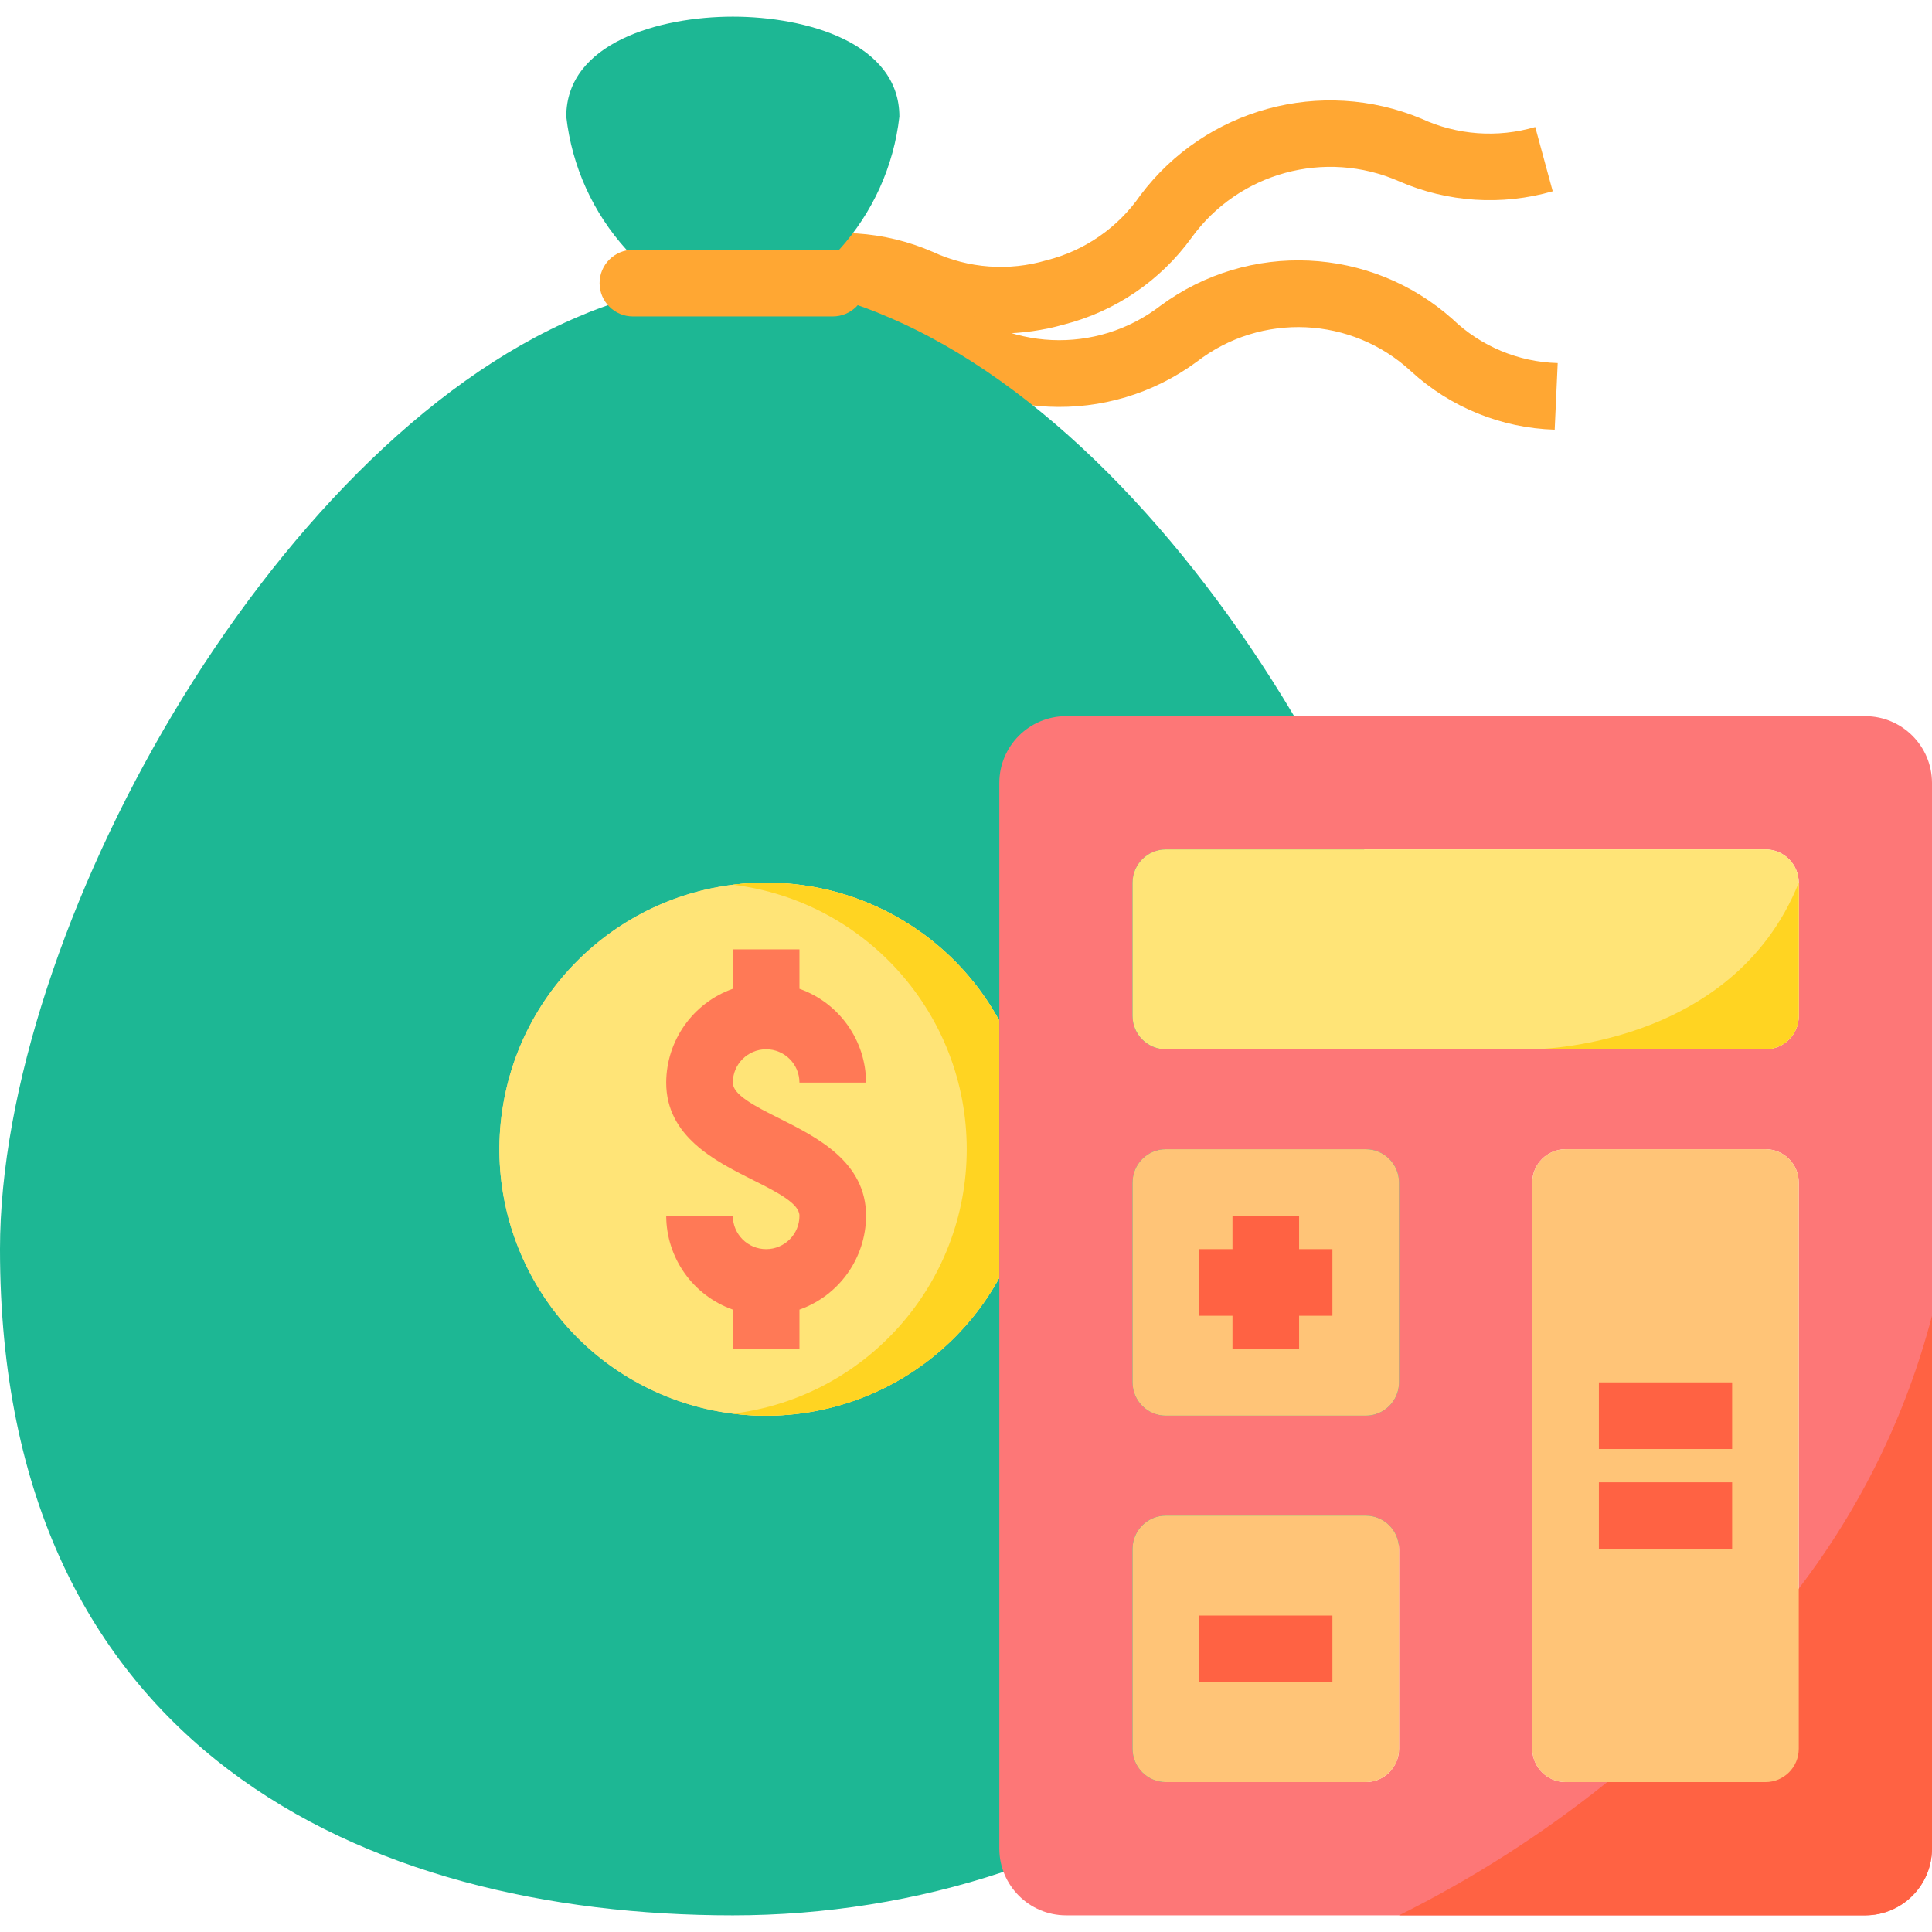 <svg height="464pt" viewBox="0 -4 464 464" width="464pt" xmlns="http://www.w3.org/2000/svg"><path d="m240.273 76.105c-7.418-.191-14.742-1.742-21.602-4.57-8.559-3.957-18.266-4.672-27.312-2.008l-4.215-15.43c12.199-3.523 25.246-2.676 36.887 2.398 8.559 3.973 18.266 4.688 27.312 2.016 9.16-2.297 17.168-7.848 22.535-15.617 15.648-20.836 43.434-28.414 67.488-18.398 8.57 3.957 18.289 4.672 27.344 2.008l4.199 15.434c-12.207 3.523-25.262 2.676-36.91-2.402-17.75-7.785-38.523-2.117-49.863 13.602-7.461 10.289-18.289 17.648-30.602 20.801-4.965 1.406-10.102 2.133-15.262 2.168zm0 0" fill="#ffa733"/><path d="m373.383 99.199c-12.805-.387-25.043-5.359-34.488-14.016-14.27-13.227-36.008-14.215-51.422-2.336-21.176 15.637-50.41 14.301-70.074-3.199-6.805-6.551-15.812-10.324-25.254-10.586l.711-16c12.797.391 25.027 5.367 34.465 14.016 14.266 13.23 36 14.219 51.406 2.336 21.188-15.633 50.426-14.297 70.098 3.203 6.816 6.551 15.828 10.324 25.281 10.582zm0 0" fill="#ffa733"/><path d="m352 296c0 104-87.602 160-176 160s-176-40-176-160c0-76 64.719-192.719 139.039-224 6.805-2.945 13.914-5.117 21.199-6.48 10.41-2.027 21.113-2.027 31.523 0 7.285 1.363 14.395 3.535 21.199 6.48 74.32 31.281 139.039 148 139.039 224zm0 0" fill="#1db794"/><path d="m184 208c-31.227-.027-57.918 22.484-63.152 53.27-5.234 30.789 12.512 60.855 41.996 71.152 29.48 10.297 62.09-2.191 77.156-29.543v-61.758c-11.199-20.457-32.68-33.164-56-33.121zm0 0" fill="#ffe477"/><path d="m184 208c-31.227-.027-57.918 22.484-63.152 53.27-5.234 30.789 12.512 60.855 41.996 71.152 29.48 10.297 62.09-2.191 77.156-29.543v-61.758c-11.199-20.457-32.68-33.164-56-33.121zm0 0" fill="#ffe477"/><path d="m240 241.121v61.758c-11.199 20.457-32.68 33.164-56 33.121-2.676.004-5.344-.16-8-.48 32.078-3.949 56.176-31.199 56.176-63.52s-24.098-59.57-56.176-63.52c2.656-.32 5.324-.484 8-.48 23.32-.043 44.801 12.664 56 33.121zm0 0" fill="#ffd422"/><path d="m448 168h-192c-8.824.027-15.973 7.176-16 16v256c.027 8.824 7.176 15.973 16 16h192c8.824-.027 15.973-7.176 16-16v-256c-.027-8.824-7.176-15.973-16-16zm-112 248c0 4.418-3.582 8-8 8h-48c-4.418 0-8-3.582-8-8v-48c0-4.418 3.582-8 8-8h48c4.418 0 8 3.582 8 8zm0-88c0 4.418-3.582 8-8 8h-48c-4.418 0-8-3.582-8-8v-48c0-4.418 3.582-8 8-8h48c4.418 0 8 3.582 8 8zm96 88c0 4.418-3.582 8-8 8h-48c-4.418 0-8-3.582-8-8v-136c0-4.418 3.582-8 8-8h48c4.418 0 8 3.582 8 8zm0-176c0 4.418-3.582 8-8 8h-144c-4.418 0-8-3.582-8-8v-32c0-4.418 3.582-8 8-8h144c4.418 0 8 3.582 8 8zm0 0" fill="#fd7777"/><path d="m280 200h144c4.418 0 8 3.582 8 8v32c0 4.418-3.582 8-8 8h-144c-4.418 0-8-3.582-8-8v-32c0-4.418 3.582-8 8-8zm0 0" fill="#ffe477"/><path d="m280 272h48c4.418 0 8 3.582 8 8v48c0 4.418-3.582 8-8 8h-48c-4.418 0-8-3.582-8-8v-48c0-4.418 3.582-8 8-8zm0 0" fill="#ffc477"/><path d="m280 360h48c4.418 0 8 3.582 8 8v48c0 4.418-3.582 8-8 8h-48c-4.418 0-8-3.582-8-8v-48c0-4.418 3.582-8 8-8zm0 0" fill="#ffc477"/><path d="m216 24c-1.344 11.922-6.41 23.121-14.48 32-2.887 3.527-6.16 6.723-9.758 9.52-4.422 3.797-9.949 6.066-15.762 6.48-5.812-.414-11.34-2.684-15.762-6.48-3.598-2.797-6.871-5.992-9.758-9.52-8.07-8.879-13.137-20.078-14.48-32 0-17.68 22.32-24 40-24s40 6.32 40 24zm0 0" fill="#1db794"/><path d="m312 288h-16v8h-8v16h8v8h16v-8h8v-16h-8zm0 0" fill="#ff6243"/><path d="m288 384h32v16h-32zm0 0" fill="#ff6243"/><path d="m187.574 264.801c-6.773-3.344-11.574-5.969-11.574-8.801 0-4.418 3.582-8 8-8s8 3.582 8 8h16c-.043-10.133-6.445-19.148-16-22.527v-9.473h-16v9.473c-9.555 3.379-15.957 12.395-16 22.527 0 12.945 11.809 18.84 20.426 23.199 6.773 3.344 11.574 5.969 11.574 8.801 0 4.418-3.582 8-8 8s-8-3.582-8-8h-16c.043 10.133 6.445 19.148 16 22.527v9.473h16v-9.473c9.555-3.379 15.957-12.395 16-22.527 0-12.945-11.809-18.84-20.426-23.199zm0 0" fill="#ff7956"/><path d="m152 56h48c4.418 0 8 3.582 8 8s-3.582 8-8 8h-48c-4.418 0-8-3.582-8-8s3.582-8 8-8zm0 0" fill="#ffa733"/><path d="m432 208v32c0 4.418-3.582 8-8 8h-56s48 0 64-40zm0 0" fill="#ffd422"/><path d="m464 312v128c-.027 8.824-7.176 15.973-16 16h-112c17.766-8.848 34.527-19.574 50-32 17.277-13.441 32.738-29.066 46-46.48 14.926-19.488 25.805-41.766 32-65.52zm0 0" fill="#ff6243"/><path d="m376 272h48c4.418 0 8 3.582 8 8v136c0 4.418-3.582 8-8 8h-48c-4.418 0-8-3.582-8-8v-136c0-4.418 3.582-8 8-8zm0 0" fill="#ffc477"/><g fill="#ff6243"><path d="m384 328h32v16h-32zm0 0"/><path d="m384 352h32v16h-32zm0 0"/></g></svg>